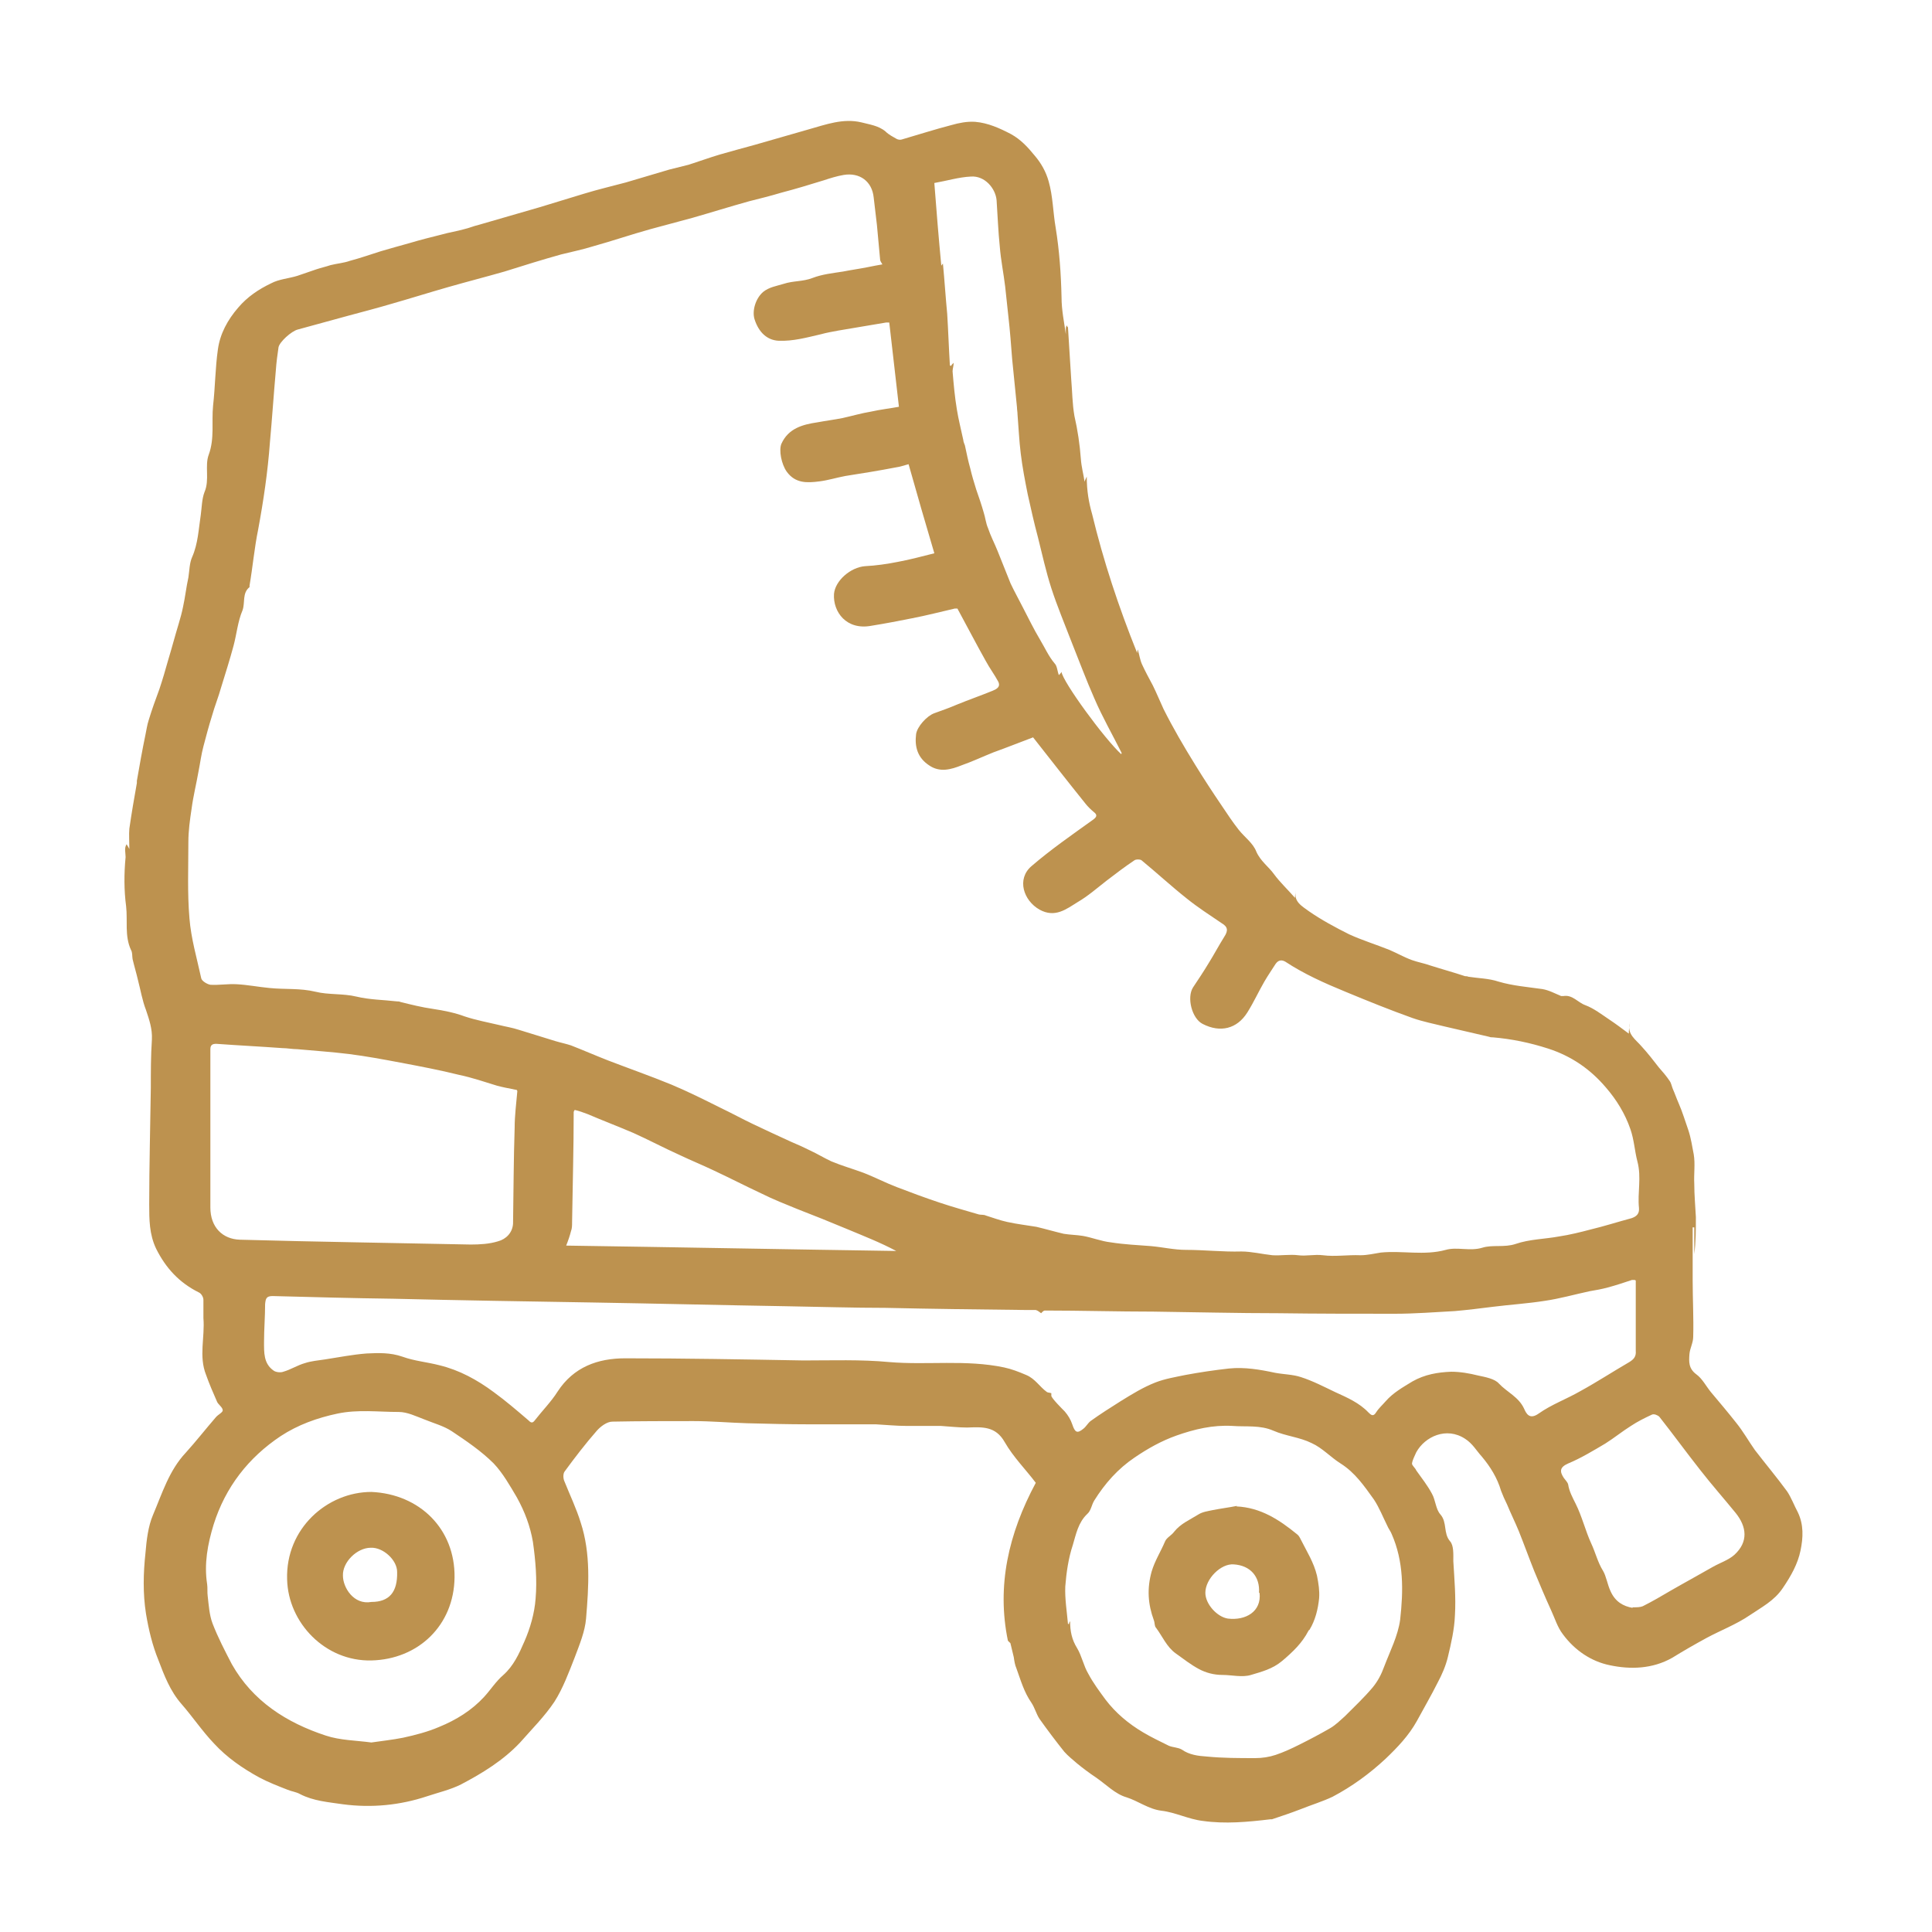 <?xml version="1.0" encoding="UTF-8"?>
<svg id="Layer_1" data-name="Layer 1" xmlns="http://www.w3.org/2000/svg" viewBox="0 0 36 36">
  <defs>
    <style>
      .cls-1 {
        fill: #bd924f;
        stroke-width: 0px;
      }
    </style>
  </defs>
  <g id="vqEf64">
    <g>
      <path class="cls-1" d="M19.86,6.12s0-.03.02-.06c0,.02.01.03.02.04.02.32.04.64.06.96.02.23.02.46.06.69.06.26.1.53.12.8.01.15.05.29.07.43,0-.01.01-.04.04-.1,0,.27.04.49.1.7.21.87.49,1.72.84,2.59,0-.04.01-.06.01-.07.03.1.04.19.08.28.06.13.13.26.2.39.07.14.13.29.2.44.18.36.38.7.59,1.04.16.26.33.52.5.77.1.15.2.3.31.44.11.14.27.25.33.41.08.18.23.28.33.42.11.15.25.28.39.44,0-.05.01-.1.02-.14-.06.21.12.3.24.39.23.16.49.3.75.43.24.11.5.19.75.29.14.06.28.14.42.19.11.04.23.06.34.1.22.07.44.13.65.2.02,0,.04,0,.06.01.19.03.38.03.56.09.27.08.54.1.82.14.12.02.23.08.35.13.01,0,.03,0,.04,0,.17-.03.27.12.41.17.16.06.3.17.45.27.12.08.24.17.36.26,0-.06.01-.13.02-.21,0,0,0,.01,0,.01-.06.21.11.31.22.44.11.12.22.26.32.39.07.08.14.16.2.25.03.04.04.1.06.15.04.09.07.18.11.27.07.16.12.33.18.5.05.15.07.3.1.45.03.18,0,.36.01.55,0,.21.02.42.03.62,0,.23,0,.46-.03.69v-.5s-.02,0-.03,0c0,.33,0,.66,0,.99,0,.35.02.7.01,1.05,0,.11-.06.21-.07.32-.01.14-.02.27.13.38.11.08.18.22.27.33.16.19.32.38.47.57.13.16.23.34.35.51.2.26.41.51.6.77.08.12.13.26.2.39.11.23.1.47.05.71-.05.25-.18.48-.33.7-.16.24-.4.36-.62.51-.25.17-.54.28-.8.42-.22.12-.43.24-.64.37-.37.21-.78.22-1.16.14-.35-.07-.66-.28-.88-.58-.1-.13-.15-.3-.22-.45-.11-.24-.21-.48-.31-.72-.1-.25-.19-.5-.29-.75-.07-.17-.15-.33-.22-.5-.04-.08-.08-.17-.11-.25-.07-.24-.2-.45-.36-.64-.1-.11-.17-.24-.31-.33-.35-.23-.75-.04-.91.25-.03.07-.07.14-.08.21,0,.04.06.08.08.13.1.14.21.28.29.43.07.12.07.29.16.39.13.15.05.35.18.5.07.08.06.24.06.37.02.34.05.67.03,1.01-.01.26-.07.52-.13.77-.04.17-.11.33-.19.48-.12.24-.26.48-.39.72-.15.27-.36.49-.58.7-.3.28-.63.52-.99.71-.19.09-.39.15-.59.23-.18.07-.36.13-.54.19,0,0-.02,0-.03,0-.42.05-.84.09-1.26.03-.26-.03-.51-.16-.77-.19-.24-.03-.43-.18-.65-.25-.21-.06-.38-.24-.57-.37-.12-.08-.24-.17-.35-.26-.08-.07-.17-.14-.24-.22-.16-.2-.31-.4-.46-.61-.06-.09-.09-.21-.15-.3-.14-.2-.2-.42-.28-.64-.03-.07-.04-.14-.05-.21-.02-.08-.04-.17-.06-.25,0-.02-.03-.03-.05-.06-.21-1.02.01-1.99.52-2.94-.18-.24-.42-.48-.58-.76-.17-.3-.42-.28-.7-.27-.16,0-.33-.02-.49-.03-.21,0-.43,0-.64,0-.19,0-.38-.02-.57-.03-.21,0-.41,0-.62,0-.21,0-.42,0-.63,0-.38,0-.77-.01-1.15-.02-.33-.01-.67-.04-1-.04-.5,0-1.01,0-1.51.01-.1,0-.22.09-.29.17-.21.24-.41.5-.6.76-.03.04-.03.13,0,.19.1.25.22.5.3.76.19.58.15,1.19.1,1.79-.02.24-.12.48-.21.72-.11.28-.22.58-.38.83-.18.27-.42.51-.64.76-.31.33-.7.57-1.1.78-.2.1-.42.15-.63.22-.51.17-1.04.22-1.57.15-.27-.04-.55-.06-.8-.19-.07-.04-.16-.05-.23-.08-.18-.07-.36-.14-.53-.23-.31-.17-.6-.37-.84-.63-.22-.23-.4-.5-.61-.74-.21-.24-.32-.53-.43-.82-.11-.27-.18-.56-.23-.86-.06-.38-.05-.76-.01-1.13.02-.24.05-.5.14-.71.17-.4.3-.83.61-1.16.19-.21.37-.44.56-.66.04-.05.13-.09.13-.13,0-.06-.09-.11-.11-.17-.07-.16-.14-.32-.2-.49-.14-.35-.02-.7-.05-1.06,0-.11,0-.23,0-.34,0-.05-.04-.12-.09-.14-.36-.18-.61-.45-.79-.81-.13-.27-.13-.55-.13-.83,0-.72.02-1.45.03-2.17,0-.3,0-.6.02-.9.01-.2-.05-.37-.11-.55-.07-.18-.1-.37-.15-.56-.03-.13-.07-.26-.1-.39-.01-.06,0-.12-.03-.17-.12-.26-.06-.54-.09-.81-.04-.3-.04-.61-.01-.92,0-.08-.03-.17.02-.24,0,.01.02.03.05.09,0-.15-.01-.27,0-.38.04-.28.09-.57.14-.85,0-.01,0-.03,0-.04.05-.29.1-.57.16-.86.02-.09.03-.18.06-.27.06-.2.13-.39.2-.58.06-.18.11-.35.16-.53.07-.23.13-.46.2-.69.03-.1.06-.21.08-.31.04-.18.06-.37.1-.55.02-.13.02-.27.07-.38.11-.25.12-.52.16-.78.02-.14.02-.3.07-.43.1-.23,0-.49.08-.7.11-.3.05-.61.08-.91.04-.35.04-.7.09-1.05.04-.29.18-.55.38-.78.17-.2.38-.34.61-.45.15-.08.33-.09.49-.14.12-.04.23-.08.35-.12.09-.03.18-.05.27-.08.12-.03.25-.04.36-.08.19-.05.39-.12.58-.18.17-.05.35-.1.53-.15.2-.06.4-.11.6-.16.14-.04.28-.06.42-.1.09-.02.18-.06.27-.08.38-.11.76-.22,1.14-.33.27-.08.55-.17.82-.25.26-.08.52-.14.78-.21.27-.08.54-.16.81-.24.12-.03.24-.06.36-.09.19-.06.38-.13.58-.19.21-.06.43-.12.65-.18.34-.1.67-.19,1.01-.29.32-.09.64-.21.98-.13.15.04.32.06.45.17.06.06.14.1.21.14.02.01.06.02.09.01.31-.09.62-.19.93-.27.14-.04.29-.07.44-.06.24.02.46.12.67.23.18.1.31.24.44.4.12.14.21.3.26.48.08.28.08.57.13.86.07.43.1.86.11,1.3,0,.24.05.47.08.69ZM16.45,4.94c-.03-.05-.05-.08-.05-.1-.02-.22-.04-.43-.06-.65-.02-.17-.04-.34-.06-.51-.03-.3-.26-.47-.56-.42-.12.02-.25.06-.37.1-.26.08-.52.16-.79.23-.2.06-.4.11-.6.16-.36.1-.71.21-1.06.31-.26.07-.52.14-.78.21-.36.1-.71.22-1.07.32-.19.06-.39.1-.59.15-.36.1-.71.21-1.06.32-.35.1-.7.19-1.05.29-.35.1-.7.21-1.05.31-.27.08-.54.15-.8.22-.32.09-.63.17-.95.26-.12.03-.34.23-.36.33-.02.14-.04.28-.05.43-.04.45-.07.9-.11,1.34-.04.55-.12,1.09-.22,1.63-.07.34-.1.69-.16,1.04,0,0,0,.02,0,.03-.14.11-.08.29-.13.43-.09.21-.11.45-.17.67-.07.26-.15.51-.23.77-.05.18-.12.35-.17.53-.06.19-.11.38-.16.57-.04.15-.06.31-.09.46-.04.23-.1.47-.13.7-.03.2-.06.41-.06.62,0,.47-.02.95.02,1.42.03.38.14.75.22,1.12.01.05.11.11.17.12.16.01.33-.02.49-.01.2.01.4.05.61.07.29.03.57,0,.86.07.24.06.51.03.76.09.25.06.5.06.76.09.02,0,.04,0,.06.01.2.05.4.1.61.13.2.03.4.07.59.14.21.07.43.11.64.16.12.03.25.05.37.09.23.07.45.14.68.21.1.03.2.05.29.08.23.09.46.19.69.28.39.15.79.29,1.18.45.31.13.61.28.91.43.21.1.41.21.62.31.23.11.47.22.71.33.12.05.23.1.35.16.13.06.26.14.39.2.19.08.4.14.59.21.21.08.42.19.63.27.26.1.53.2.8.29.24.08.49.15.73.22.04.01.09,0,.13.02.13.04.26.09.4.12.18.04.36.06.54.09.17.04.34.09.51.13.12.02.24.02.36.04.17.03.34.1.52.12.25.04.5.05.75.07.22.02.43.07.65.07.34,0,.69.04,1.03.03.19,0,.39.05.58.07.16.01.32-.02.48,0,.15.02.3-.02.46,0,.23.03.46-.01.7,0,.13,0,.25-.03.38-.05.4-.04.81.06,1.21-.05.21-.06.45.03.68-.04.19-.06.41,0,.62-.07.26-.09.54-.09.81-.14.2-.03.4-.08.59-.13.25-.06.5-.14.76-.21.09-.03.15-.08.14-.19-.03-.29.05-.57-.03-.87-.05-.19-.06-.4-.13-.6-.1-.29-.26-.55-.46-.78-.29-.34-.64-.58-1.07-.72-.34-.11-.68-.18-1.03-.21-.02,0-.05,0-.07-.01-.27-.06-.55-.13-.82-.19-.2-.05-.41-.09-.61-.16-.42-.15-.84-.32-1.25-.49-.39-.16-.77-.33-1.12-.56-.07-.04-.13-.03-.18.04-.07.11-.14.21-.21.33-.11.19-.2.39-.32.58-.19.3-.5.38-.83.21-.2-.1-.3-.49-.18-.68.1-.15.2-.3.29-.45.1-.16.19-.33.29-.49.08-.12.07-.19-.05-.26-.22-.15-.44-.29-.65-.46-.29-.23-.56-.48-.84-.71-.03-.02-.1-.02-.13,0-.18.12-.35.25-.52.38-.18.14-.35.29-.54.4-.21.13-.42.3-.71.14-.3-.17-.43-.57-.15-.81.36-.31.75-.58,1.14-.86.07-.05.1-.09.02-.15-.06-.05-.11-.1-.15-.15-.33-.41-.65-.82-.98-1.24-.24.09-.49.19-.74.28-.2.08-.39.17-.59.24-.2.08-.41.14-.61,0-.21-.14-.27-.34-.24-.58.02-.14.2-.34.34-.39.14-.05.28-.1.42-.16.22-.09.45-.17.67-.26.07-.03.15-.07.1-.17-.07-.13-.16-.25-.23-.38-.18-.32-.35-.65-.53-.98-.01,0-.03,0-.05,0-.26.06-.53.13-.79.18-.25.05-.51.1-.76.14-.47.09-.72-.26-.7-.59.02-.25.31-.5.58-.52.2-.01.41-.04.61-.08.22-.04.44-.1.68-.16-.16-.54-.32-1.09-.48-1.66-.08.02-.16.05-.24.06-.31.06-.62.11-.94.16-.16.03-.32.08-.48.1-.23.03-.45.04-.61-.18-.1-.14-.15-.4-.1-.52.13-.29.4-.36.67-.4.16-.03.32-.05.47-.08.18-.04.35-.09.53-.12.18-.04.36-.06.52-.09-.06-.53-.12-1.05-.18-1.57-.01,0-.04,0-.06,0-.3.05-.59.1-.89.15-.11.02-.22.04-.33.07-.26.06-.51.13-.78.12-.21-.01-.37-.15-.45-.4-.05-.16.02-.39.16-.51.11-.09.25-.11.38-.15.18-.06.36-.04.54-.11.18-.07.38-.09.57-.12.15-.03.3-.05.45-.08.1-.02.2-.04.32-.06ZM30.46,23.85s-.03,0-.05,0c-.15.05-.3.1-.45.14-.11.03-.22.05-.34.07-.28.06-.56.14-.84.18-.32.05-.64.07-.96.11-.24.03-.48.06-.71.08-.37.02-.75.05-1.12.05-.72,0-1.44,0-2.16-.01-.78,0-1.56-.02-2.34-.03-.67,0-1.35-.02-2.02-.02-.03,0-.06.04-.07.05-.03-.02-.06-.05-.1-.06-.06,0-.12,0-.18,0-.87-.01-1.75-.02-2.62-.04-.61,0-1.23-.02-1.84-.03-1.21-.02-2.42-.05-3.62-.07-1.24-.02-2.47-.04-3.71-.07-.75-.01-1.5-.03-2.25-.05-.12,0-.13.05-.14.15,0,.23-.02.47-.02.7,0,.2-.01.41.18.54.04.03.13.04.18.02.14-.04.26-.12.4-.16.12-.04.25-.05.38-.07.26-.04.51-.09.77-.11.22-.01.44-.02.67.06.22.08.46.1.69.16.37.09.7.27,1.01.5.22.16.43.34.64.52.05.05.08.07.13,0,.14-.18.3-.34.42-.53.3-.46.75-.62,1.26-.62,1.11,0,2.21.02,3.32.04.53,0,1.07-.02,1.6.03.71.06,1.43-.05,2.14.1.14.03.27.08.41.14.17.07.25.22.39.32.02.01.05.01.08.02,0,0,0,.03,0,.05.01.05.2.24.25.29.06.07.11.15.14.24.05.15.09.18.21.08.05-.04.08-.1.13-.14.18-.13.37-.25.56-.37.21-.13.42-.26.65-.35.18-.07.37-.1.56-.14.27-.05.54-.09.81-.12.29-.03.58.02.86.08.16.03.33.03.48.08.22.07.43.18.64.28.22.1.45.2.62.38.05.05.09.08.14,0,.05-.08.12-.14.18-.21.14-.16.32-.26.5-.37.23-.13.47-.17.72-.18.17,0,.34.03.5.07.14.03.31.06.39.15.15.16.37.25.47.47.04.09.1.21.27.09.24-.17.52-.27.78-.42.31-.17.6-.36.91-.54.08-.05.13-.1.12-.21,0-.43,0-.86,0-1.31ZM19.94,30.21c0,.18.03.34.13.5.09.15.12.33.21.48.09.17.21.33.32.48.19.25.43.45.7.61.15.09.32.17.48.25.07.03.17.03.24.07.14.1.31.12.46.13.3.03.61.03.91.03.13,0,.26-.02.38-.06.15-.05.3-.12.44-.19.2-.1.39-.2.58-.31.1-.06.18-.14.27-.22.18-.18.36-.35.52-.54.09-.11.16-.24.21-.38.11-.29.26-.58.3-.88.06-.54.07-1.08-.16-1.6-.02-.05-.06-.1-.08-.15-.08-.16-.15-.34-.25-.49-.18-.25-.35-.5-.62-.67-.19-.12-.34-.29-.54-.38-.22-.11-.48-.13-.71-.23-.25-.11-.51-.07-.77-.09-.36-.02-.7.06-1.04.18-.28.1-.53.24-.78.41-.31.21-.55.48-.75.8-.05.08-.06.19-.13.25-.17.16-.21.38-.27.58-.08.24-.12.51-.14.77-.01.23.03.47.05.7,0,0,.01,0,.02,0,0-.02.01-.04.02-.05ZM6.91,32.47c.2-.03.4-.05.6-.09.23-.05.46-.11.67-.2.32-.13.61-.31.84-.56.12-.13.22-.29.36-.41.19-.17.29-.39.39-.62.11-.25.19-.53.21-.8.03-.35,0-.71-.05-1.06-.05-.29-.15-.56-.3-.83-.13-.22-.26-.45-.43-.63-.23-.23-.51-.42-.78-.6-.15-.1-.34-.15-.51-.22-.16-.06-.32-.14-.48-.14-.38,0-.76-.05-1.14.03-.38.08-.74.21-1.06.42-.6.4-1.03.95-1.25,1.65-.11.36-.18.73-.12,1.11.01.07,0,.15.01.22.02.17.03.35.09.51.1.26.23.51.36.76.39.69,1.02,1.09,1.75,1.33.27.09.57.09.86.13ZM9.63,20.31c-.15-.03-.26-.05-.37-.08-.23-.07-.46-.15-.7-.2-.36-.09-.73-.16-1.1-.23-.32-.06-.64-.12-.96-.16-.32-.04-.64-.06-.96-.09-.09,0-.19-.02-.28-.02-.41-.03-.82-.05-1.23-.08-.07,0-.11.02-.11.1,0,.22,0,.44,0,.66,0,.76,0,1.52,0,2.29,0,.37.23.59.55.6,1.43.04,2.87.06,4.3.09.17,0,.35-.01.51-.06.15-.04.27-.16.28-.33.01-.6.01-1.19.03-1.79,0-.22.03-.45.05-.68ZM20.89,14.06s.01-.02.01-.03c-.17-.34-.36-.67-.51-1.02-.15-.34-.28-.69-.42-1.04-.13-.34-.27-.67-.38-1.01-.1-.31-.17-.63-.25-.95-.07-.26-.13-.53-.19-.8-.05-.25-.1-.51-.13-.76-.03-.24-.04-.49-.06-.73,0-.04-.01-.09-.01-.13-.03-.3-.06-.6-.09-.9-.02-.26-.04-.53-.07-.79-.02-.19-.04-.37-.06-.56-.03-.25-.08-.49-.1-.74-.03-.29-.04-.58-.06-.87-.02-.22-.22-.46-.48-.44-.22.01-.45.08-.68.12.04.52.08,1.02.13,1.54.02-.03.04-.05.03-.04.03.31.05.63.08.94.02.32.03.64.05.96,0,0,.01,0,.02.01.01-.02.03-.04.05-.06,0,.06-.02.11-.02.16.02.24.04.47.08.71.03.19.08.38.12.57,0,.03.02.07.03.1.03.14.06.29.1.43.03.13.07.26.11.39.05.14.1.29.14.43.03.09.04.2.08.29.05.15.12.28.18.43.08.2.16.4.24.6.07.15.15.29.22.43.11.21.21.42.33.62.09.15.16.31.27.44.05.05.05.14.08.22.03-.03.04-.04.05-.06.02.18.8,1.25,1.12,1.54ZM10.71,20.68s-.02.03-.02.04c0,.68-.02,1.37-.03,2.05,0,.06,0,.12-.02.17-.02.08-.05.17-.09.27,2.07.03,4.11.07,6.15.1-.3-.16-.61-.28-.92-.41-.31-.13-.61-.25-.92-.37-.22-.09-.45-.18-.67-.29-.3-.14-.59-.29-.89-.43-.21-.1-.43-.19-.64-.29-.29-.13-.57-.28-.86-.41-.28-.12-.57-.23-.85-.35-.08-.03-.16-.06-.25-.08ZM30.42,29.95c.08,0,.14,0,.19-.02.18-.09.35-.19.52-.29.26-.15.52-.29.78-.44.14-.08.3-.13.41-.23.26-.24.23-.52.02-.78-.22-.27-.45-.53-.66-.8-.26-.33-.5-.66-.76-.99-.03-.03-.1-.06-.14-.04-.13.06-.27.13-.39.21-.16.1-.32.23-.48.33-.22.13-.45.27-.69.37-.16.07-.16.15-.08.27.03.04.07.08.08.12.02.13.08.24.14.36.12.24.18.5.29.74.08.17.12.35.22.51.06.1.08.25.14.38.09.2.24.28.41.31Z"/>
      <path class="cls-1" d="M23.04,28.07c.45.02.8.25,1.13.52.03.02.05.06.07.1.11.22.24.42.3.67.03.15.05.28.04.42-.02.2-.07.41-.18.59,0,0-.02.01-.02.02-.12.23-.29.39-.49.56-.18.15-.38.2-.58.26-.16.05-.36,0-.53,0-.16,0-.31-.04-.44-.11-.15-.08-.29-.19-.43-.29-.17-.12-.25-.32-.37-.48-.03-.03-.02-.09-.04-.14-.11-.3-.13-.59-.04-.91.06-.2.17-.37.25-.56.03-.07.12-.11.17-.18.12-.15.29-.22.45-.32.08-.05.17-.06.26-.08.15-.03.31-.05.46-.08ZM23.46,29.68c.02-.3-.16-.51-.47-.53-.24-.02-.53.27-.53.53,0,.21.22.45.42.48.33.04.63-.13.59-.48Z"/>
      <path class="cls-1" d="M6.92,27.8c.9.04,1.56.69,1.55,1.59-.01.9-.68,1.53-1.55,1.55-.86.02-1.55-.7-1.57-1.51-.03-.95.75-1.63,1.57-1.63ZM6.92,29.85c.33,0,.49-.18.48-.56,0-.22-.26-.46-.49-.45-.26,0-.53.27-.52.52,0,.22.2.55.53.49Z"/>
    </g>
  </g>
</svg>